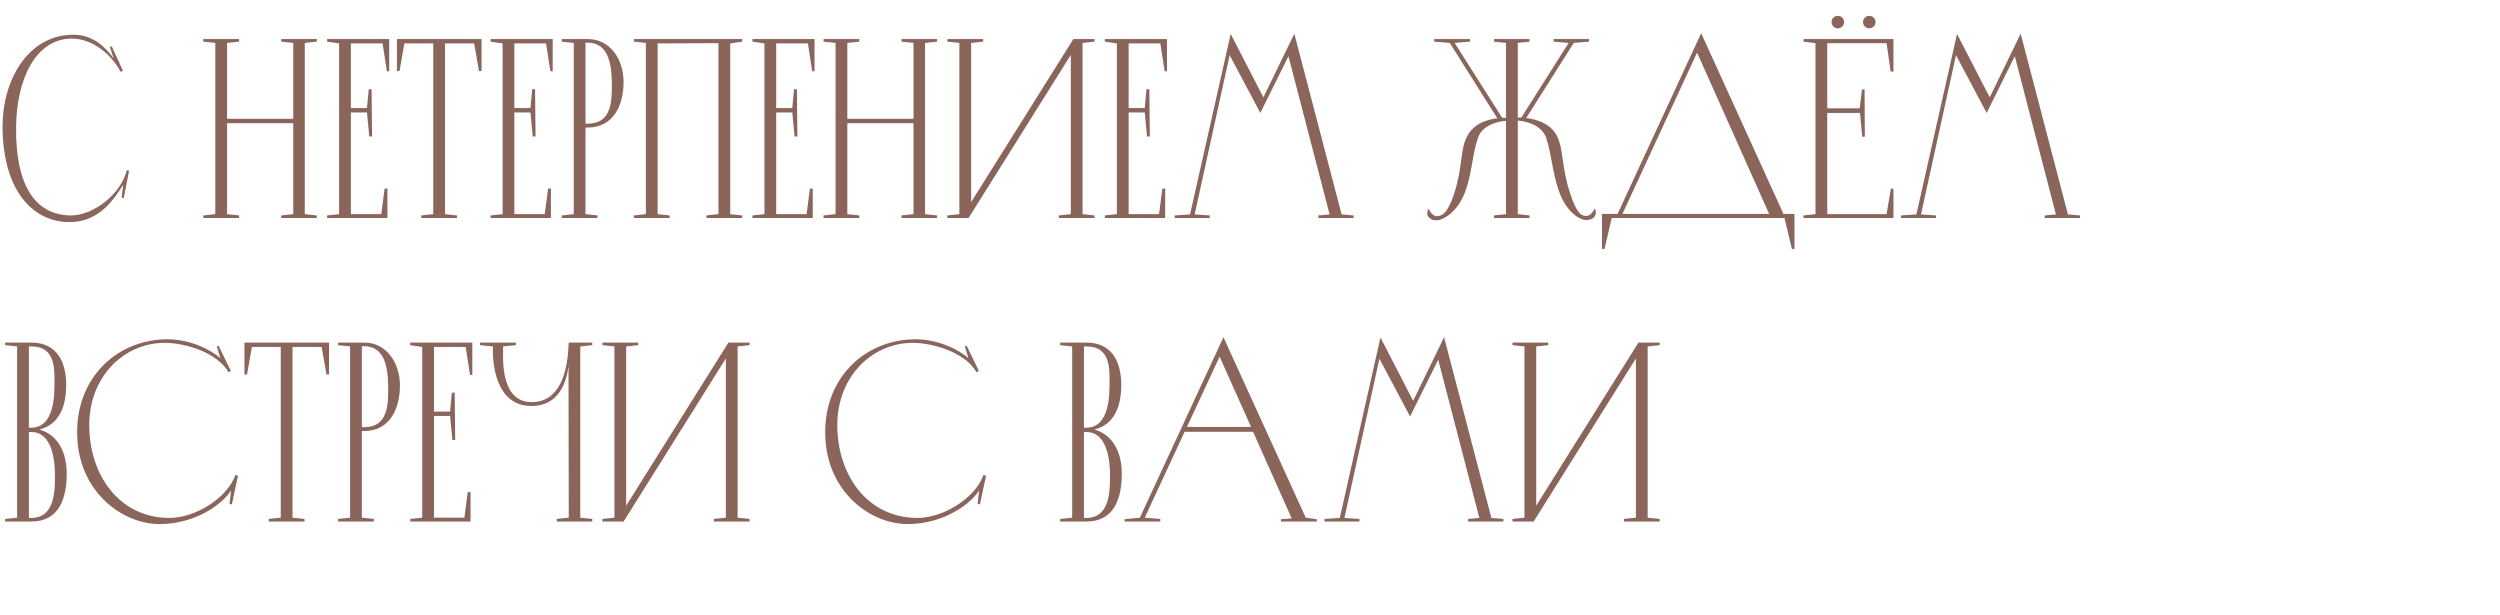 <?xml version="1.0" encoding="UTF-8"?> <svg xmlns="http://www.w3.org/2000/svg" width="313" height="77" viewBox="0 0 313 77" fill="none"><path d="M15.232 24.733L15.424 23.133C14.24 24.989 12.416 27.805 8.704 27.805C3.968 27.805 0.32 23.645 0.32 15.805C0.32 10.045 3.488 4.349 9.216 4.349C11.552 4.349 13.12 5.789 14.24 7.325L13.76 5.917L13.984 5.789L15.392 8.861L15.104 8.989C13.92 6.781 11.584 4.829 8.96 4.829C4.512 4.861 2.08 9.821 2.016 15.869C1.92 23.165 4.384 26.941 8.864 26.973C11.808 26.973 15.2 24.189 15.872 21.309L16.16 21.373L15.488 24.829L15.232 24.733ZM35.212 4.893H39.66V5.213L38.157 5.373V26.813L39.66 26.973V27.293H35.212V26.973L36.717 26.813V15.421H28.428V26.813L29.933 26.973V27.293H25.453V26.973L26.956 26.813V5.373L25.453 5.213V4.893H29.933V5.213L28.428 5.373V14.877H36.717V5.373L35.212 5.213V4.893ZM40.953 4.893H48.728V8.925H48.441L47.897 5.437H43.928V13.533H45.944L46.169 11.165H46.52L46.584 17.085H46.233L45.944 14.077H43.928V26.813H47.736L48.153 23.613H48.505V27.293H40.953V26.973L42.456 26.813V5.437L40.953 5.213V4.893ZM49.699 4.893H60.291V8.893H59.971L59.363 5.437H55.715V26.813L57.219 26.973V27.293H52.739V26.973L54.243 26.813V5.437H50.627L50.019 8.893H49.699V4.893ZM61.421 4.893H69.197V8.925H68.909L68.365 5.437H64.397V13.533H66.413L66.637 11.165H66.989L67.053 17.085H66.701L66.413 14.077H64.397V26.813H68.205L68.621 23.613H68.973V27.293H61.421V26.973L62.925 26.813V5.437L61.421 5.213V4.893ZM78.072 10.269C78.072 13.085 76.856 15.965 73.591 15.965H73.303V26.813L74.808 26.973V27.293H70.328V26.973L71.832 26.813V5.373L70.328 5.213V4.893H73.624C76.376 4.893 78.072 7.421 78.072 10.269ZM73.303 15.485H73.591C76.632 15.485 76.632 12.573 76.6 10.269C76.567 7.869 76.088 5.341 73.591 5.341H73.303V15.485ZM79.359 4.893H92.927V5.213L91.423 5.437V26.813L92.927 26.973V27.293H88.447V26.973L89.951 26.813V5.405L82.335 5.437V26.813L83.839 26.973V27.293H79.359V26.973L80.863 26.813V5.373L79.359 5.213V4.893ZM94.203 4.893H101.979V8.925H101.691L101.147 5.437H97.178V13.533H99.195L99.418 11.165H99.77L99.835 17.085H99.483L99.195 14.077H97.178V26.813H100.987L101.403 23.613H101.755V27.293H94.203V26.973L95.707 26.813V5.437L94.203 5.213V4.893ZM112.869 4.893H117.317V5.213L115.813 5.373V26.813L117.317 26.973V27.293H112.869V26.973L114.373 26.813V15.421H106.085V26.813L107.589 26.973V27.293H103.109V26.973L104.613 26.813V5.373L103.109 5.213V4.893H107.589V5.213L106.085 5.373V14.877H114.373V5.373L112.869 5.213V4.893ZM121.265 27.293H118.609V26.973L120.113 26.813V5.373L118.609 5.213V4.893H123.089V5.213L121.585 5.373V25.309L134.385 4.893H137.041V5.213L135.537 5.373V26.813L137.041 26.973V27.293H132.561V26.973L134.065 26.813V6.877L121.265 27.293ZM138.328 4.893H146.104V8.925H145.816L145.272 5.437H141.304V13.533H143.32L143.544 11.165H143.896L143.96 17.085H143.608L143.32 14.077H141.304V26.813H145.112L145.528 23.613H145.88V27.293H138.328V26.973L139.832 26.813V5.437L138.328 5.213V4.893ZM162.05 4.221L167.97 26.845L169.474 26.973V27.293H165.058V26.973L166.466 26.845L161.314 7.037L157.794 14.141L153.954 6.909L149.57 26.845L151.458 26.973V27.293H147.074V26.973L148.994 26.845L154.082 4.253L158.178 12.189L162.05 4.221ZM199.689 26.077C200.041 27.069 199.433 27.549 198.537 27.549C197.961 27.549 196.137 26.781 195.113 23.741C194.313 21.341 194.281 19.357 193.577 17.245C192.905 15.325 190.281 15.101 190.025 15.101V26.813L191.497 26.973V27.293H187.049V26.973L188.553 26.813V15.133C188.329 15.133 185.673 15.325 185.033 17.277C184.329 19.389 184.329 21.373 183.529 23.773C182.473 26.813 180.425 27.581 179.945 27.581C179.529 27.581 179.177 27.549 178.825 27.133C178.505 26.749 178.857 26.109 178.857 26.109C178.857 26.109 179.241 27.069 179.881 27.069C180.457 27.069 181.225 26.813 182.057 24.253C183.177 20.829 182.761 18.717 183.721 16.989C184.585 15.421 186.281 14.941 187.465 14.813L181.513 5.373L179.561 5.213V4.893H184.041V5.213L182.121 5.373L188.073 14.749C188.297 14.749 188.457 14.749 188.553 14.749V5.373L187.049 5.213V4.893H191.497V5.213L190.025 5.373V14.717C190.089 14.717 190.249 14.717 190.473 14.717L196.393 5.373L194.505 5.213V4.893H198.953V5.213L197.033 5.373L191.081 14.781C192.233 14.909 194.057 15.389 194.889 16.957C195.817 18.685 195.433 20.797 196.585 24.221C197.417 26.781 197.993 27.037 198.633 27.037C199.241 27.037 199.689 26.077 199.689 26.077ZM212.986 4.157L223.29 26.781H224.666V31.165H224.346L223.418 27.293H201.786L200.89 31.165H200.57V26.781H202.522L212.986 4.157ZM212.474 6.589L203.13 26.781H221.498L212.474 6.589ZM225.796 4.893H237.06V8.957H236.708L236.196 5.405H228.772V13.565H232.836L233.124 11.197H233.444L233.476 17.117H233.156L232.868 14.141H228.772V26.813H236.196L236.74 23.613H237.06V27.293H225.796V26.973L227.3 26.813V5.405L225.796 5.213V4.893ZM230.884 2.749C230.884 3.197 230.532 3.549 230.084 3.549C229.668 3.549 229.316 3.197 229.316 2.749C229.316 2.333 229.668 1.981 230.084 1.981C230.532 1.981 230.884 2.333 230.884 2.749ZM234.82 2.749C234.82 3.197 234.468 3.549 234.02 3.549C233.604 3.549 233.252 3.197 233.252 2.749C233.252 2.333 233.604 1.981 234.02 1.981C234.468 1.981 234.82 2.333 234.82 2.749ZM252.987 4.221L258.907 26.845L260.411 26.973V27.293H255.995V26.973L257.403 26.845L252.251 7.037L248.731 14.141L244.891 6.909L240.507 26.845L242.395 26.973V27.293H238.011V26.973L239.931 26.845L245.019 4.253L249.115 12.189L252.987 4.221ZM3.616 43.373V53.549H3.936C6.112 53.549 6.816 51.149 6.816 48.333C6.816 46.477 7.104 43.373 3.936 43.373H3.616ZM4.928 53.773C7.232 54.445 8.352 56.589 8.352 59.309C8.352 62.253 7.488 65.293 3.936 65.293H0.64V64.973L2.144 64.813V43.373L0.64 43.213V42.893H3.936C7.136 42.893 8.288 45.325 8.288 48.205C8.288 50.861 7.424 53.165 4.928 53.773ZM3.616 64.845H3.936C6.912 64.845 6.88 61.325 6.88 59.469C6.88 57.645 6.528 54.093 3.936 54.093H3.616V64.845ZM28.74 63.085L28.932 61.389C27.908 63.085 24.484 65.613 19.972 65.613C15.492 65.613 10.212 61.869 9.7 55.213C9.124 47.661 14.404 42.509 20.932 42.477C23.844 42.477 26.404 43.789 27.588 44.845L27.14 43.373L27.364 43.277L28.9 46.445L28.612 46.605C27.172 44.109 23.172 42.925 20.612 42.925C15.588 42.925 11.172 47.085 11.172 53.229C11.172 59.341 14.82 64.845 21.252 64.845C24.324 64.845 28.388 62.477 29.476 59.469L29.796 59.565L29.028 63.149L28.74 63.085ZM30.605 42.893H41.197V46.893H40.877L40.269 43.437H36.621V64.813L38.125 64.973V65.293H33.645V64.973L35.149 64.813V43.437H31.533L30.925 46.893H30.605V42.893ZM50.072 48.269C50.072 51.085 48.855 53.965 45.592 53.965H45.303V64.813L46.807 64.973V65.293H42.328V64.973L43.831 64.813V43.373L42.328 43.213V42.893H45.623C48.376 42.893 50.072 45.421 50.072 48.269ZM45.303 53.485H45.592C48.632 53.485 48.632 50.573 48.599 48.269C48.568 45.869 48.087 43.341 45.592 43.341H45.303V53.485ZM51.359 42.893H59.135V46.925H58.847L58.303 43.437H54.335V51.533H56.351L56.575 49.165H56.927L56.991 55.085H56.639L56.351 52.077H54.335V64.813H58.143L58.559 61.613H58.911V65.293H51.359V64.973L52.863 64.813V43.437L51.359 43.213V42.893ZM71.209 42.893H74.153V43.213L72.649 43.373V64.813L74.153 64.973V65.293H69.705V64.973L71.209 64.813L71.177 45.805C70.857 48.461 69.609 50.829 66.537 50.829C61.897 50.829 61.705 45.133 61.705 43.885V43.373L60.105 43.213V42.893H64.585V43.213L62.985 43.373V43.885C62.985 45.069 62.697 50.349 66.569 50.349C71.369 50.349 71.113 43.277 71.209 42.893ZM78.077 65.293H75.421V64.973L76.925 64.813V43.373L75.421 43.213V42.893H79.901V43.213L78.397 43.373V63.309L91.197 42.893H93.853V43.213L92.349 43.373V64.813L93.853 64.973V65.293H89.373V64.973L90.877 64.813V44.877L78.077 65.293ZM122.397 63.085L122.589 61.389C121.565 63.085 118.141 65.613 113.629 65.613C109.149 65.613 103.868 61.869 103.357 55.213C102.78 47.661 108.061 42.509 114.589 42.477C117.501 42.477 120.061 43.789 121.245 44.845L120.797 43.373L121.021 43.277L122.557 46.445L122.269 46.605C120.829 44.109 116.829 42.925 114.269 42.925C109.245 42.925 104.829 47.085 104.829 53.229C104.829 59.341 108.477 64.845 114.909 64.845C117.981 64.845 122.045 62.477 123.133 59.469L123.453 59.565L122.685 63.149L122.397 63.085ZM135.71 43.373V53.549H136.03C138.206 53.549 138.91 51.149 138.91 48.333C138.91 46.477 139.198 43.373 136.03 43.373H135.71ZM137.022 53.773C139.326 54.445 140.446 56.589 140.446 59.309C140.446 62.253 139.582 65.293 136.03 65.293H132.734V64.973L134.238 64.813V43.373L132.734 43.213V42.893H136.03C139.23 42.893 140.382 45.325 140.382 48.205C140.382 50.861 139.518 53.165 137.022 53.773ZM135.71 64.845H136.03C139.006 64.845 138.974 61.325 138.974 59.469C138.974 57.645 138.622 54.093 136.03 54.093H135.71V64.845ZM153.177 42.221L163.481 64.813L164.857 65.005V65.293H160.377V65.005L161.721 64.909L156.889 54.061H148.312L143.321 64.813L145.273 64.973V65.293H140.793V65.005L142.713 64.813L153.177 42.221ZM152.697 44.653L148.601 53.453H156.633L152.697 44.653ZM180.8 42.221L186.72 64.845L188.224 64.973V65.293H183.808V64.973L185.216 64.845L180.064 45.037L176.544 52.141L172.704 44.909L168.32 64.845L170.208 64.973V65.293H165.824V64.973L167.744 64.845L172.832 42.253L176.928 50.189L180.8 42.221ZM192.015 65.293H189.359V64.973L190.863 64.813V43.373L189.359 43.213V42.893H193.839V43.213L192.335 43.373V63.309L205.135 42.893H207.791V43.213L206.287 43.373V64.813L207.791 64.973V65.293H203.311V64.973L204.815 64.813V44.877L192.015 65.293Z" fill="url(#paint0_linear_18_196)"></path><defs><linearGradient id="paint0_linear_18_196" x1="-13.042" y1="38.293" x2="5.835" y2="176.876" gradientUnits="userSpaceOnUse"><stop stop-color="#8B645A"></stop><stop offset="1" stop-color="#8B645A"></stop></linearGradient></defs></svg> 